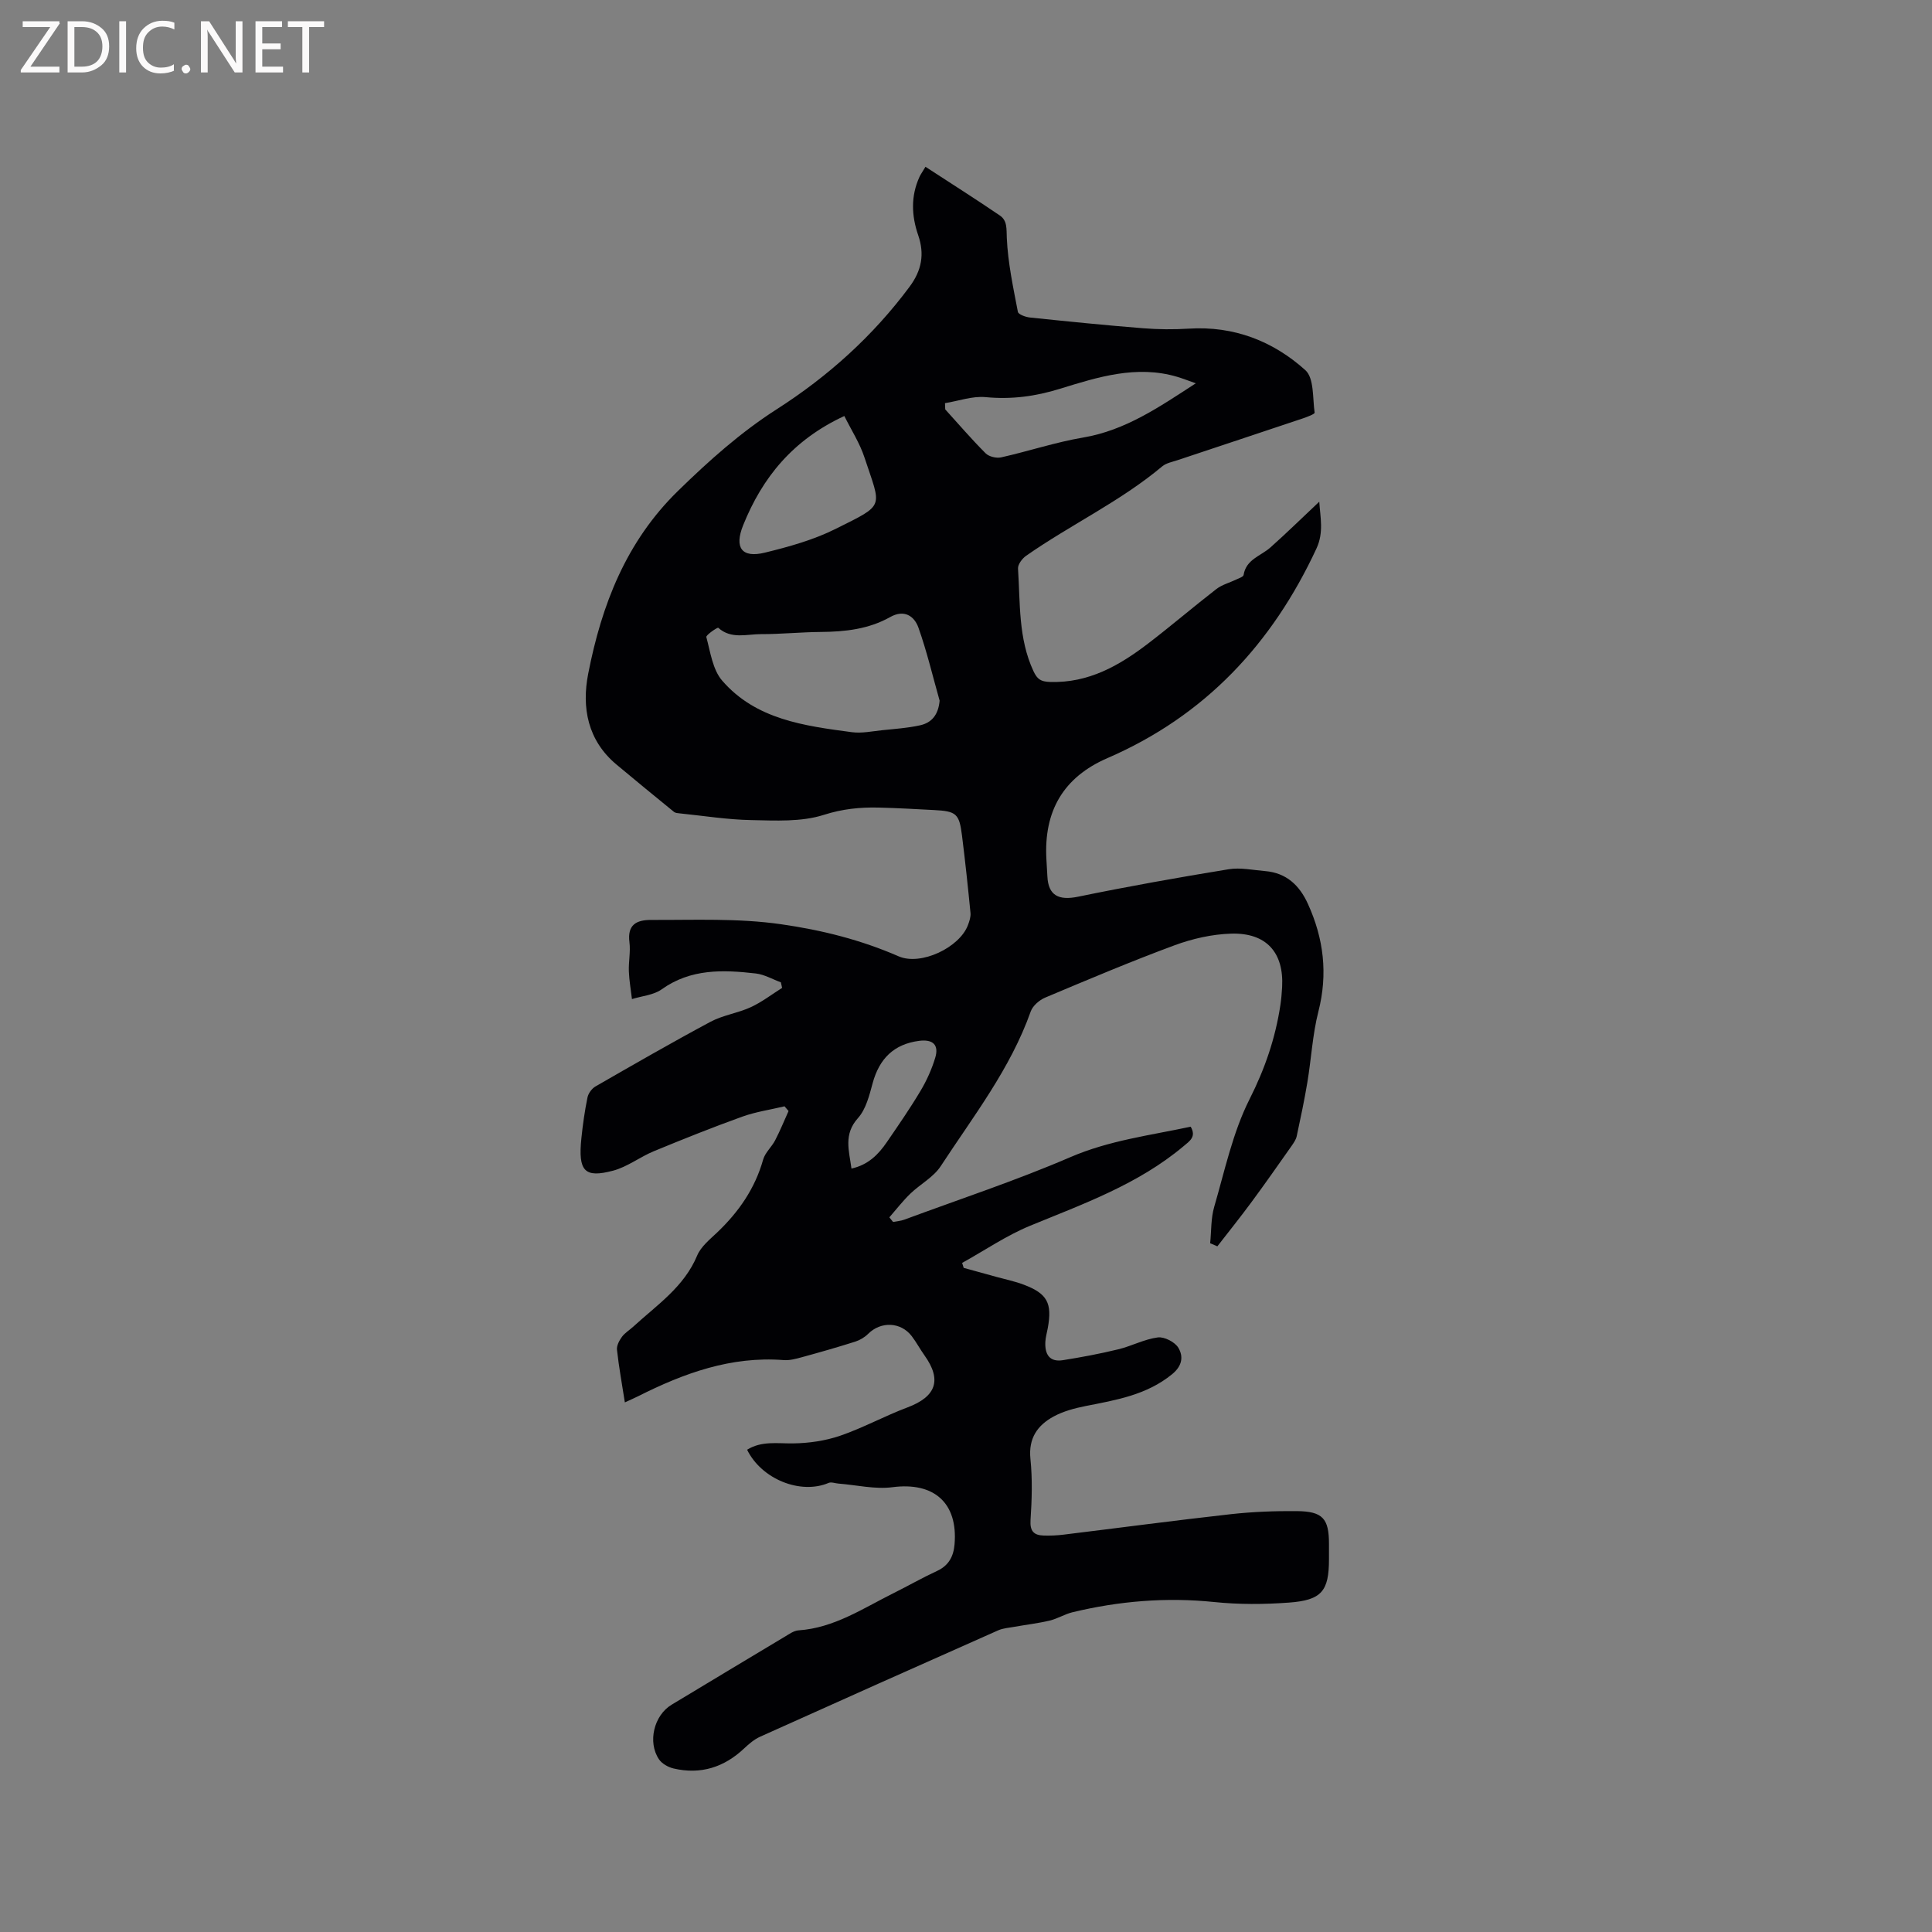 <svg enable-background="new 0 0 400 400" viewBox="0 0 400 400" xmlns="http://www.w3.org/2000/svg"><rect x="0" y="0" width="400" height="400" fill="#808080" stroke="none"/><path d="m154.68 300.15c2.99-1.86 6.23-1.27 9.5-1.31s6.67-.53 9.75-1.58c4.76-1.63 9.23-4.1 13.95-5.87 5.94-2.23 7.17-5.68 3.52-10.78-.92-1.29-1.67-2.71-2.63-3.97-2.27-2.97-6.39-3.11-9.02-.49-.71.71-1.69 1.3-2.65 1.61-3.68 1.17-7.4 2.23-11.13 3.25-1.21.33-2.5.68-3.73.58-10.88-.84-20.64 2.71-30.11 7.48-.83.42-1.69.78-2.76 1.28-.59-3.8-1.24-7.32-1.63-10.88-.1-.85.46-1.92 1.01-2.67.61-.84 1.57-1.41 2.35-2.12 4.88-4.48 10.52-8.21 13.24-14.73.77-1.85 2.61-3.33 4.14-4.78 4.45-4.24 7.83-9.08 9.52-15.09.41-1.45 1.76-2.6 2.49-4 1.02-1.97 1.86-4.03 2.77-6.05-.28-.33-.56-.66-.83-.98-2.92.7-5.94 1.13-8.75 2.14-6.17 2.22-12.26 4.66-18.32 7.16-2.88 1.19-5.48 3.25-8.45 4.03-5.88 1.55-7.25.13-6.54-6.72.29-2.82.69-5.65 1.26-8.43.17-.85.89-1.85 1.65-2.29 7.9-4.54 15.79-9.09 23.82-13.39 2.58-1.38 5.66-1.79 8.33-3.02 2.29-1.05 4.34-2.64 6.5-4-.09-.38-.18-.77-.26-1.15-1.72-.63-3.4-1.62-5.17-1.83-6.78-.78-13.48-1.03-19.52 3.29-1.67 1.19-4.07 1.36-6.14 2.01-.22-1.91-.57-3.81-.64-5.73-.08-2.01.37-4.06.12-6.03-.47-3.65 1.45-4.64 4.52-4.63 8.95.04 17.87-.39 26.85.89 8.48 1.21 16.55 3.24 24.37 6.65 4.58 1.99 12.63-1.81 14.36-6.51.29-.79.59-1.67.51-2.47-.52-5.35-1.09-10.7-1.76-16.04-.57-4.54-1.18-5.03-5.82-5.27-3.81-.2-7.62-.42-11.43-.51-3.85-.09-7.49.27-11.36 1.51-4.66 1.49-10 1.18-15.04 1.08-4.94-.09-9.86-.89-14.79-1.39-.4-.04-.89-.07-1.18-.3-3.99-3.25-7.98-6.52-11.93-9.82-5.97-5-7.21-11.8-5.84-18.79 2.77-14.2 7.82-27.34 18.59-37.85 6.4-6.25 12.92-12.09 20.49-16.94 10.59-6.78 19.87-15.13 27.44-25.31 2.54-3.41 3.15-6.79 1.8-10.7-1.39-4.04-1.55-8.09.27-12.07.21-.47.52-.89 1.24-2.09 5.22 3.4 10.36 6.66 15.39 10.08 1.59 1.08 1.36 2.78 1.45 4.7.23 5.11 1.32 10.19 2.29 15.25.11.55 1.62 1.09 2.53 1.18 7.79.81 15.58 1.6 23.39 2.22 3.15.25 6.34.28 9.49.08 9.3-.58 17.42 2.57 24.11 8.6 1.83 1.65 1.49 5.78 1.92 8.8.04.28-1.54.88-2.42 1.18-8.63 2.9-17.28 5.75-25.92 8.64-1.1.37-2.37.59-3.22 1.3-8.68 7.28-18.99 12.08-28.2 18.53-.8.56-1.71 1.79-1.65 2.64.47 7.15.04 14.43 3.19 21.21.8 1.71 1.53 2.19 3.46 2.25 7.94.25 14.28-3.37 20.24-7.92 4.8-3.67 9.39-7.61 14.17-11.31 1.19-.92 2.77-1.32 4.15-1.99.54-.26 1.43-.54 1.49-.92.52-3.26 3.56-3.93 5.55-5.7 3.37-3 6.59-6.16 10.12-9.48.21 3.25.96 6.36-.57 9.67-9.17 19.75-23.08 34.67-43.29 43.42-9.14 3.96-13.21 10.99-12.63 21 .07 1.16.14 2.33.2 3.49.19 3.97 2.35 5.03 6.37 4.2 10.34-2.13 20.74-3.98 31.15-5.68 2.44-.4 5.05.17 7.58.38 4.38.37 7.1 2.95 8.84 6.79 3.27 7.18 4.16 14.49 2.17 22.28-1.22 4.78-1.47 9.81-2.29 14.7-.62 3.72-1.41 7.42-2.2 11.12-.15.69-.6 1.34-1.01 1.94-2.78 3.94-5.54 7.9-8.41 11.78-2.27 3.08-4.67 6.06-7.01 9.08-.5-.21-.99-.43-1.49-.64.26-2.52.14-5.15.84-7.54 2.19-7.51 3.83-15.37 7.31-22.27 3.18-6.29 5.34-12.6 6.38-19.43.19-1.25.3-2.53.37-3.79.39-7.15-3.25-11.29-10.56-11.07-3.93.12-8 1.04-11.71 2.41-9.03 3.34-17.91 7.1-26.78 10.83-1.21.51-2.58 1.69-3 2.87-4.2 11.86-11.88 21.7-18.64 32.04-1.5 2.29-4.26 3.73-6.3 5.7-1.56 1.51-2.9 3.25-4.33 4.89.26.32.52.63.77.95.76-.15 1.57-.2 2.29-.46 11.5-4.26 23.18-8.11 34.43-12.96 8.05-3.47 16.48-4.5 24.9-6.3 1.21 2.09-.19 2.96-1.54 4.09-9.36 7.84-20.64 11.87-31.71 16.42-4.91 2.02-9.39 5.1-14.07 7.69.11.34.21.68.32 1.03 2.3.63 4.6 1.27 6.9 1.9 1.84.51 3.72.89 5.49 1.56 4.93 1.86 5.97 3.82 5.02 9.02-.17.94-.45 1.87-.5 2.81-.14 2.53.8 4.27 3.64 3.82 3.84-.61 7.68-1.33 11.46-2.25 2.77-.67 5.39-2.1 8.17-2.46 1.36-.18 3.56.95 4.27 2.15 1.04 1.75.86 3.7-1.29 5.46-5.29 4.32-11.6 5.35-17.94 6.6-2.26.45-4.58 1.07-6.58 2.15-3.36 1.82-5.26 4.51-4.82 8.79.43 4.18.3 8.46.02 12.67-.15 2.33.72 3.14 2.74 3.2 1.37.04 2.76-.02 4.12-.19 11.55-1.41 23.08-2.95 34.65-4.24 4.52-.5 9.09-.67 13.64-.63 5.35.05 6.64 1.55 6.64 6.77v3.18c0 6.59-1.49 8.49-8.28 8.99-5.15.38-10.39.41-15.51-.12-9.94-1.02-19.67-.2-29.31 2.12-1.63.39-3.12 1.35-4.75 1.73-2.41.57-4.88.85-7.32 1.29-1.12.2-2.31.28-3.33.73-16.45 7.3-32.88 14.63-49.28 22.02-1.21.55-2.3 1.47-3.28 2.4-4.16 3.93-9.01 5.48-14.61 4.18-1.12-.26-2.44-.99-3.05-1.91-2.4-3.57-1.02-9.11 2.61-11.29 7.81-4.7 15.61-9.41 23.43-14.08.9-.54 1.87-1.25 2.84-1.32 7.37-.5 13.33-4.54 19.64-7.68 3.03-1.51 5.98-3.2 9.05-4.62 2.43-1.12 3.42-3.02 3.63-5.51.73-8.61-4.29-12.95-12.86-11.83-3.63.47-7.45-.46-11.18-.75-.68-.05-1.48-.38-2.03-.14-5.81 2.47-13.89-.76-16.88-6.87zm39.86-155.08c-1.43-5.05-2.63-10.17-4.38-15.1-.87-2.46-2.97-3.84-5.85-2.22-4.47 2.52-9.36 3.05-14.38 3.09-4.12.03-8.24.46-12.36.45-2.96-.01-6.16 1.11-8.86-1.31-.16-.14-2.58 1.5-2.47 1.92.84 3.11 1.31 6.76 3.29 9.03 6.98 8.05 17.01 9.35 26.83 10.66 2.05.27 4.21-.19 6.31-.41 2.61-.27 5.25-.45 7.81-1.01 2.45-.54 3.79-2.2 4.06-5.1zm1.11-61.6c.02.43.03.86.05 1.29 2.77 3.05 5.46 6.19 8.37 9.1.69.69 2.23 1.05 3.22.83 5.67-1.27 11.23-3.13 16.94-4.1 8.77-1.48 15.75-6.3 23.35-11.23-1.56-.55-2.7-1-3.88-1.35-8.38-2.48-16.41.06-24.17 2.46-5.22 1.62-10.14 2.26-15.5 1.75-2.73-.25-5.58.8-8.38 1.25zm-20.84 2.66c-10.67 4.94-16.98 12.75-20.95 22.62-1.88 4.67-.27 6.83 4.49 5.67 5-1.22 10.09-2.64 14.66-4.92 10.35-5.17 9.46-4.21 5.98-14.76-.98-3-2.76-5.74-4.18-8.61zm1.48 155.81c3.47-.77 5.59-2.93 7.34-5.5 2.39-3.49 4.8-6.97 6.96-10.6 1.27-2.12 2.31-4.45 3.03-6.81.83-2.71-.47-3.91-3.36-3.53-5.15.68-8.2 3.64-9.59 8.77-.68 2.51-1.38 5.36-3.02 7.2-3.05 3.38-1.86 6.76-1.36 10.47z" fill="#010104"/><g fill="#fbfafa"><path d="m12.4 4.8-6.1 9h6v1.2h-8v-.5l6.1-8.9h-5.7v-1.2h7.6v.4z"/><path d="m14 15v-10.6h3c1.6 0 2.9.5 4 1.4s1.6 2.2 1.6 3.8-.5 3-1.6 3.9-2.4 1.5-4 1.5zm1.4-9.4v8.2h1.6c1.3 0 2.4-.4 3.1-1.1s1.1-1.8 1.1-3.1-.4-2.3-1.2-3-1.8-1-3.1-1z"/><path d="m26.1 4.4v10.6h-1.4v-10.6z"/><path d="m36.1 14.6c-.8.4-1.8.6-2.9.6-1.5 0-2.7-.5-3.6-1.4s-1.4-2.2-1.4-3.8c0-1.7.5-3.1 1.5-4.1s2.3-1.6 3.9-1.6c1 0 1.8.1 2.5.4v1.4c-.8-.4-1.6-.6-2.5-.6-1.2 0-2.1.4-2.9 1.2s-1.1 1.8-1.1 3.2c0 1.3.3 2.3 1 3s1.6 1.1 2.7 1.1c1 0 2-.2 2.7-.7v1.3z"/><path d="m37.6 14.3c0-.2.1-.5.3-.6s.4-.3.6-.3c.3 0 .5.1.6.3s.3.4.3.6-.1.4-.3.6-.4.3-.6.3c-.3 0-.5-.1-.6-.3s-.3-.4-.3-.6z"/><path d="m50.2 15h-1.6l-5.3-8.2c-.2-.2-.3-.5-.4-.7 0 .2.1.7.1 1.5v7.4h-1.4v-10.6h1.7l5.2 8.1c.2.4.4.6.4.7 0-.3-.1-.8-.1-1.5v-7.3h1.4z"/><path d="m58.6 15h-5.7v-10.6h5.5v1.2h-4.1v3.4h3.8v1.2h-3.8v3.6h4.3z"/><path d="m67.1 5.6h-3.1v9.4h-1.4v-9.4h-3v-1.2h7.5z"/></g></svg>